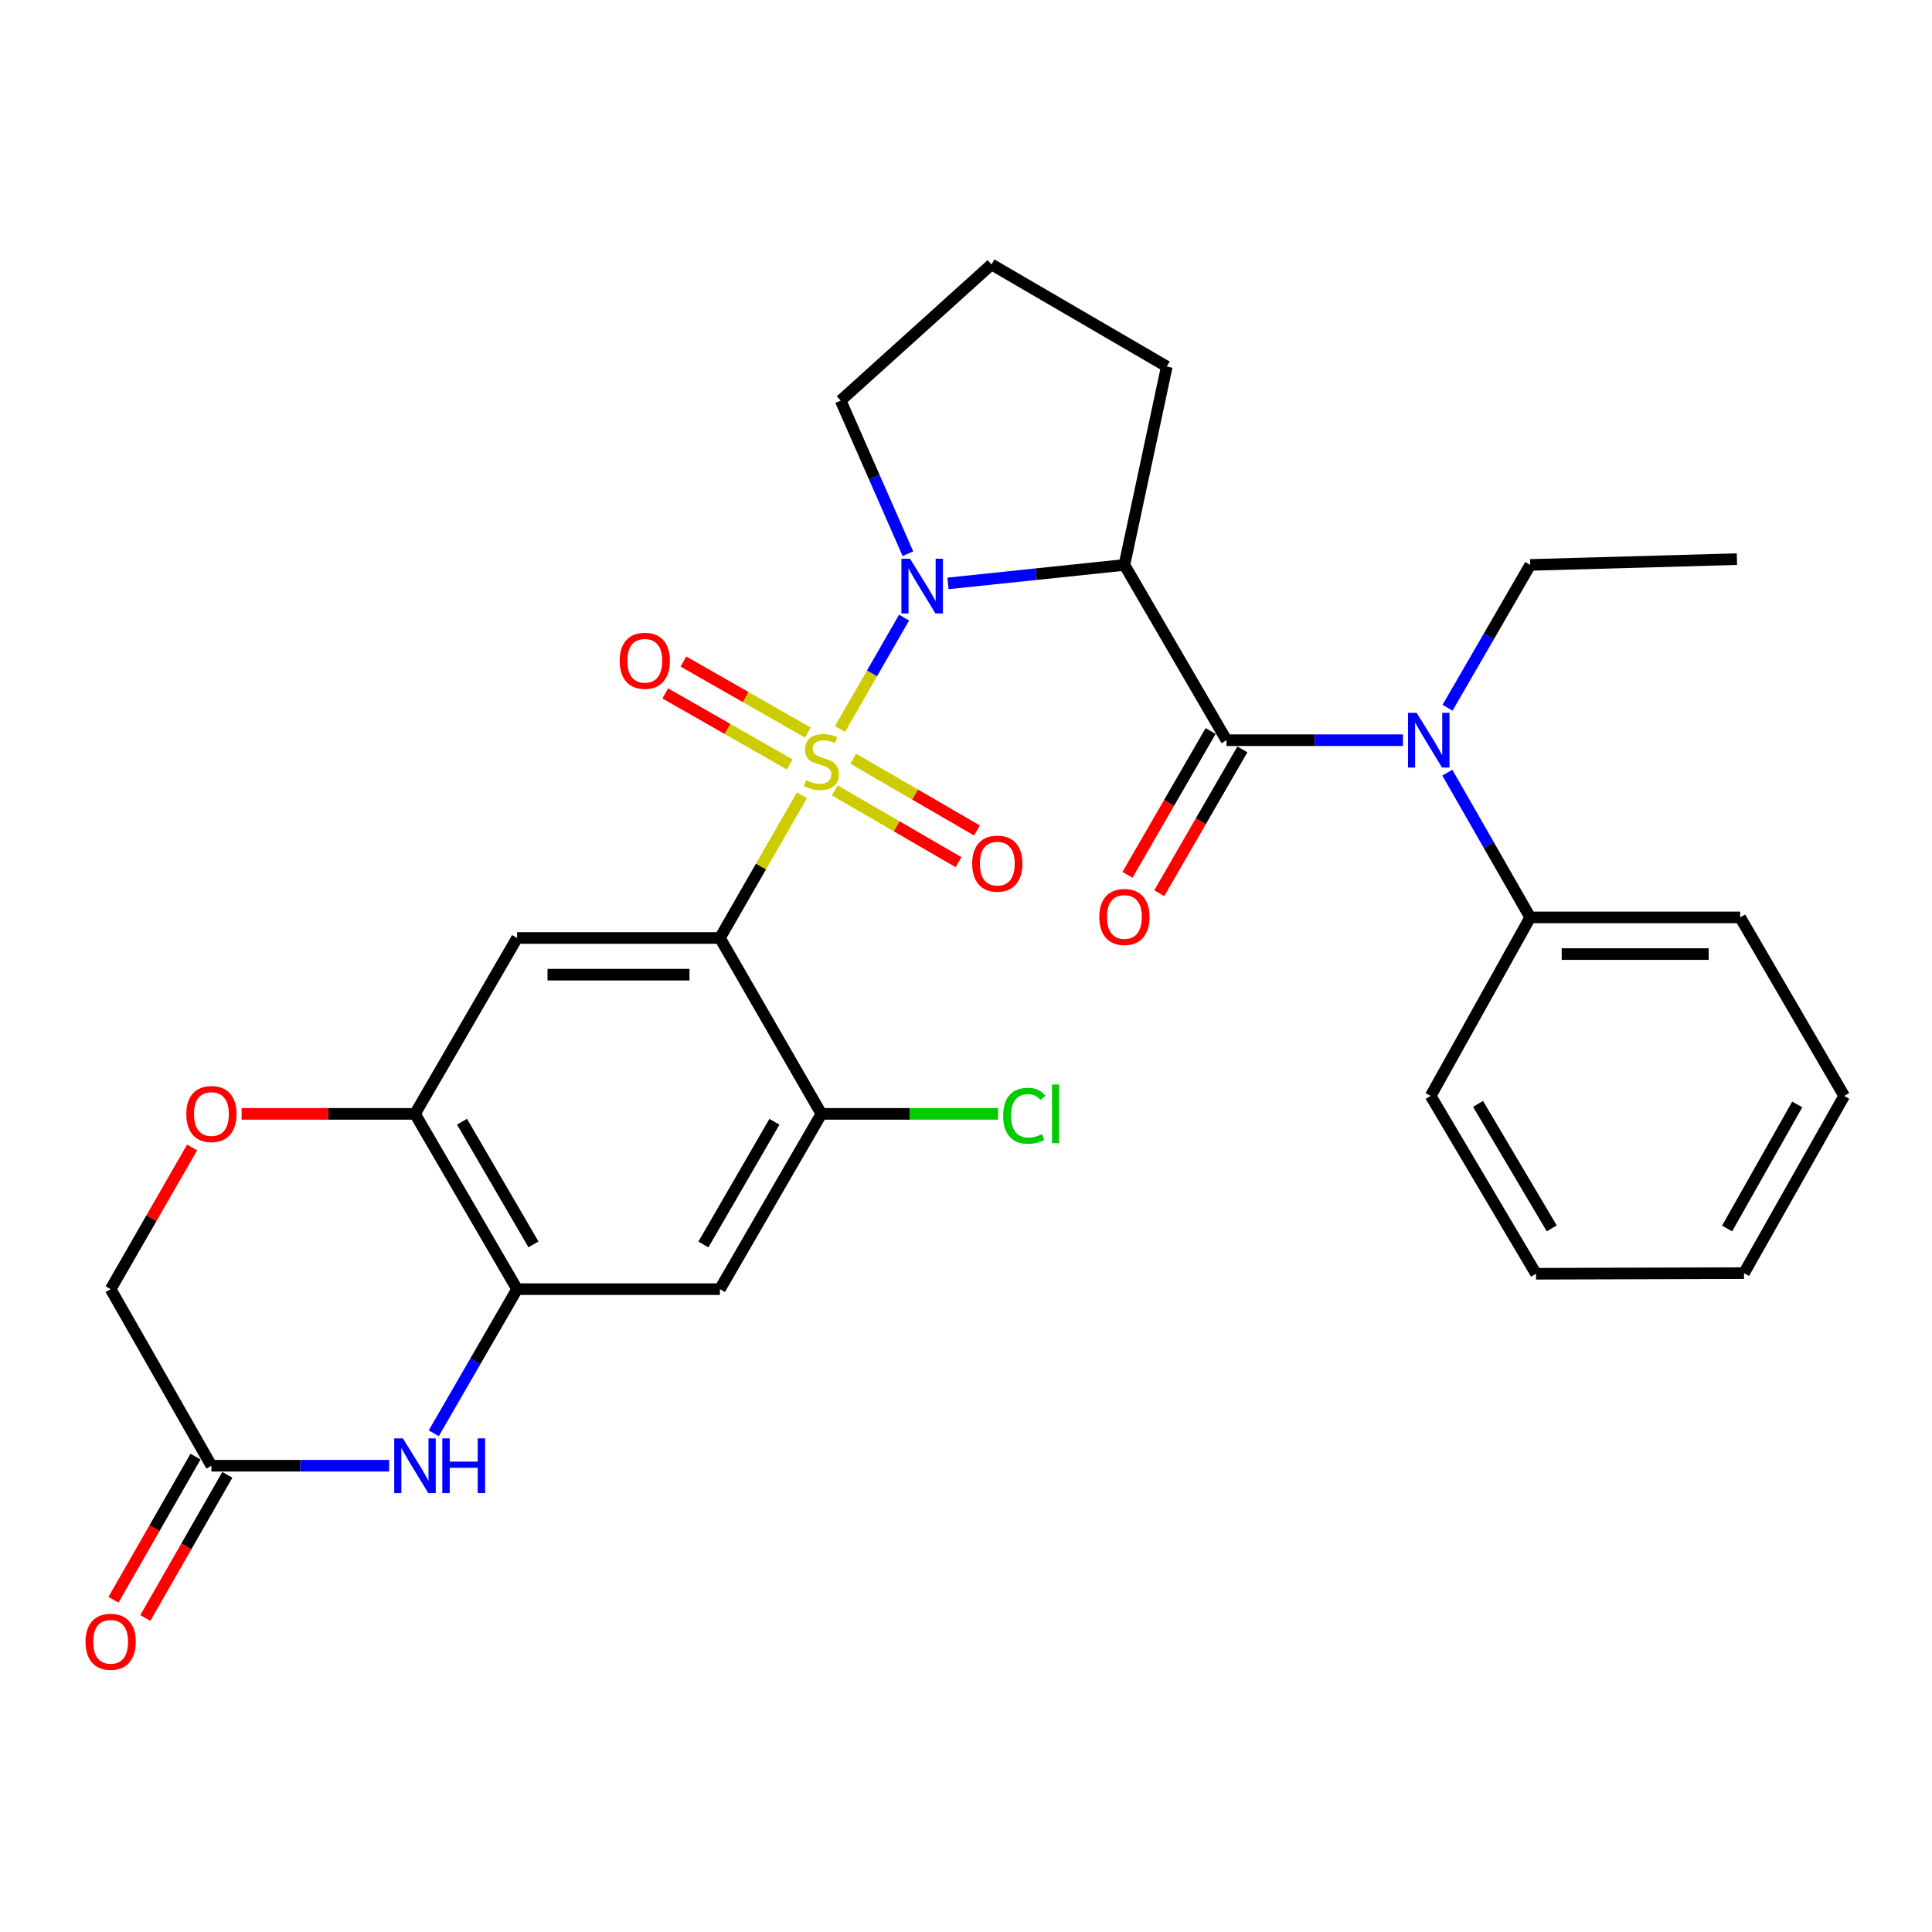 <?xml version='1.0' encoding='iso-8859-1'?>
<svg version='1.1' baseProfile='full'
              xmlns='http://www.w3.org/2000/svg'
                      xmlns:rdkit='http://www.rdkit.org/xml'
                      xmlns:xlink='http://www.w3.org/1999/xlink'
                  xml:space='preserve'
width='1000px' height='1000px' viewBox='0 0 1000 1000'>
<!-- END OF HEADER -->
<rect style='opacity:1.0;fill:#FFFFFF;stroke:none' width='1000' height='1000' x='0' y='0'> </rect>
<path class='bond-0' d='M 434.772,377.371 L 451.359,348.518' style='fill:none;fill-rule:evenodd;stroke:#CCCC00;stroke-width:6px;stroke-linecap:butt;stroke-linejoin:miter;stroke-opacity:1' />
<path class='bond-0' d='M 451.359,348.518 L 467.945,319.665' style='fill:none;fill-rule:evenodd;stroke:#0000FF;stroke-width:6px;stroke-linecap:butt;stroke-linejoin:miter;stroke-opacity:1' />
<path class='bond-1' d='M 415.085,411.622 L 393.858,448.56' style='fill:none;fill-rule:evenodd;stroke:#CCCC00;stroke-width:6px;stroke-linecap:butt;stroke-linejoin:miter;stroke-opacity:1' />
<path class='bond-1' d='M 393.858,448.56 L 372.631,485.497' style='fill:none;fill-rule:evenodd;stroke:#000000;stroke-width:6px;stroke-linecap:butt;stroke-linejoin:miter;stroke-opacity:1' />
<path class='bond-13' d='M 418.146,379.178 L 385.948,360.799' style='fill:none;fill-rule:evenodd;stroke:#CCCC00;stroke-width:6px;stroke-linecap:butt;stroke-linejoin:miter;stroke-opacity:1' />
<path class='bond-13' d='M 385.948,360.799 L 353.751,342.42' style='fill:none;fill-rule:evenodd;stroke:#FF0000;stroke-width:6px;stroke-linecap:butt;stroke-linejoin:miter;stroke-opacity:1' />
<path class='bond-13' d='M 408.734,395.667 L 376.536,377.289' style='fill:none;fill-rule:evenodd;stroke:#CCCC00;stroke-width:6px;stroke-linecap:butt;stroke-linejoin:miter;stroke-opacity:1' />
<path class='bond-13' d='M 376.536,377.289 L 344.338,358.91' style='fill:none;fill-rule:evenodd;stroke:#FF0000;stroke-width:6px;stroke-linecap:butt;stroke-linejoin:miter;stroke-opacity:1' />
<path class='bond-14' d='M 432.098,409.113 L 464.122,427.692' style='fill:none;fill-rule:evenodd;stroke:#CCCC00;stroke-width:6px;stroke-linecap:butt;stroke-linejoin:miter;stroke-opacity:1' />
<path class='bond-14' d='M 464.122,427.692 L 496.146,446.271' style='fill:none;fill-rule:evenodd;stroke:#FF0000;stroke-width:6px;stroke-linecap:butt;stroke-linejoin:miter;stroke-opacity:1' />
<path class='bond-14' d='M 441.627,392.69 L 473.65,411.269' style='fill:none;fill-rule:evenodd;stroke:#CCCC00;stroke-width:6px;stroke-linecap:butt;stroke-linejoin:miter;stroke-opacity:1' />
<path class='bond-14' d='M 473.65,411.269 L 505.674,429.848' style='fill:none;fill-rule:evenodd;stroke:#FF0000;stroke-width:6px;stroke-linecap:butt;stroke-linejoin:miter;stroke-opacity:1' />
<path class='bond-2' d='M 490.683,301.97 L 536.338,297.185' style='fill:none;fill-rule:evenodd;stroke:#0000FF;stroke-width:6px;stroke-linecap:butt;stroke-linejoin:miter;stroke-opacity:1' />
<path class='bond-2' d='M 536.338,297.185 L 581.992,292.401' style='fill:none;fill-rule:evenodd;stroke:#000000;stroke-width:6px;stroke-linecap:butt;stroke-linejoin:miter;stroke-opacity:1' />
<path class='bond-19' d='M 469.938,286.589 L 452.529,246.964' style='fill:none;fill-rule:evenodd;stroke:#0000FF;stroke-width:6px;stroke-linecap:butt;stroke-linejoin:miter;stroke-opacity:1' />
<path class='bond-19' d='M 452.529,246.964 L 435.119,207.34' style='fill:none;fill-rule:evenodd;stroke:#000000;stroke-width:6px;stroke-linecap:butt;stroke-linejoin:miter;stroke-opacity:1' />
<path class='bond-4' d='M 372.631,485.497 L 267.645,485.497' style='fill:none;fill-rule:evenodd;stroke:#000000;stroke-width:6px;stroke-linecap:butt;stroke-linejoin:miter;stroke-opacity:1' />
<path class='bond-4' d='M 356.883,504.484 L 283.393,504.484' style='fill:none;fill-rule:evenodd;stroke:#000000;stroke-width:6px;stroke-linecap:butt;stroke-linejoin:miter;stroke-opacity:1' />
<path class='bond-7' d='M 372.631,485.497 L 425.151,576.539' style='fill:none;fill-rule:evenodd;stroke:#000000;stroke-width:6px;stroke-linecap:butt;stroke-linejoin:miter;stroke-opacity:1' />
<path class='bond-3' d='M 581.992,292.401 L 634.839,383.126' style='fill:none;fill-rule:evenodd;stroke:#000000;stroke-width:6px;stroke-linecap:butt;stroke-linejoin:miter;stroke-opacity:1' />
<path class='bond-21' d='M 581.992,292.401 L 603.933,189.724' style='fill:none;fill-rule:evenodd;stroke:#000000;stroke-width:6px;stroke-linecap:butt;stroke-linejoin:miter;stroke-opacity:1' />
<path class='bond-8' d='M 634.839,383.126 L 680.501,383.126' style='fill:none;fill-rule:evenodd;stroke:#000000;stroke-width:6px;stroke-linecap:butt;stroke-linejoin:miter;stroke-opacity:1' />
<path class='bond-8' d='M 680.501,383.126 L 726.163,383.126' style='fill:none;fill-rule:evenodd;stroke:#0000FF;stroke-width:6px;stroke-linecap:butt;stroke-linejoin:miter;stroke-opacity:1' />
<path class='bond-15' d='M 626.62,378.375 L 605.099,415.6' style='fill:none;fill-rule:evenodd;stroke:#000000;stroke-width:6px;stroke-linecap:butt;stroke-linejoin:miter;stroke-opacity:1' />
<path class='bond-15' d='M 605.099,415.6 L 583.578,452.826' style='fill:none;fill-rule:evenodd;stroke:#FF0000;stroke-width:6px;stroke-linecap:butt;stroke-linejoin:miter;stroke-opacity:1' />
<path class='bond-15' d='M 643.058,387.878 L 621.537,425.103' style='fill:none;fill-rule:evenodd;stroke:#000000;stroke-width:6px;stroke-linecap:butt;stroke-linejoin:miter;stroke-opacity:1' />
<path class='bond-15' d='M 621.537,425.103 L 600.016,462.329' style='fill:none;fill-rule:evenodd;stroke:#FF0000;stroke-width:6px;stroke-linecap:butt;stroke-linejoin:miter;stroke-opacity:1' />
<path class='bond-9' d='M 267.645,485.497 L 214.798,576.539' style='fill:none;fill-rule:evenodd;stroke:#000000;stroke-width:6px;stroke-linecap:butt;stroke-linejoin:miter;stroke-opacity:1' />
<path class='bond-5' d='M 224.512,741.855 L 246.078,704.559' style='fill:none;fill-rule:evenodd;stroke:#0000FF;stroke-width:6px;stroke-linecap:butt;stroke-linejoin:miter;stroke-opacity:1' />
<path class='bond-5' d='M 246.078,704.559 L 267.645,667.264' style='fill:none;fill-rule:evenodd;stroke:#000000;stroke-width:6px;stroke-linecap:butt;stroke-linejoin:miter;stroke-opacity:1' />
<path class='bond-11' d='M 201.424,758.654 L 155.428,758.654' style='fill:none;fill-rule:evenodd;stroke:#0000FF;stroke-width:6px;stroke-linecap:butt;stroke-linejoin:miter;stroke-opacity:1' />
<path class='bond-11' d='M 155.428,758.654 L 109.432,758.654' style='fill:none;fill-rule:evenodd;stroke:#000000;stroke-width:6px;stroke-linecap:butt;stroke-linejoin:miter;stroke-opacity:1' />
<path class='bond-6' d='M 267.645,667.264 L 372.631,667.264' style='fill:none;fill-rule:evenodd;stroke:#000000;stroke-width:6px;stroke-linecap:butt;stroke-linejoin:miter;stroke-opacity:1' />
<path class='bond-30' d='M 267.645,667.264 L 214.798,576.539' style='fill:none;fill-rule:evenodd;stroke:#000000;stroke-width:6px;stroke-linecap:butt;stroke-linejoin:miter;stroke-opacity:1' />
<path class='bond-30' d='M 276.124,644.099 L 239.131,580.591' style='fill:none;fill-rule:evenodd;stroke:#000000;stroke-width:6px;stroke-linecap:butt;stroke-linejoin:miter;stroke-opacity:1' />
<path class='bond-10' d='M 425.151,576.539 L 372.631,667.264' style='fill:none;fill-rule:evenodd;stroke:#000000;stroke-width:6px;stroke-linecap:butt;stroke-linejoin:miter;stroke-opacity:1' />
<path class='bond-10' d='M 400.841,580.635 L 364.077,644.143' style='fill:none;fill-rule:evenodd;stroke:#000000;stroke-width:6px;stroke-linecap:butt;stroke-linejoin:miter;stroke-opacity:1' />
<path class='bond-20' d='M 425.151,576.539 L 470.882,576.539' style='fill:none;fill-rule:evenodd;stroke:#000000;stroke-width:6px;stroke-linecap:butt;stroke-linejoin:miter;stroke-opacity:1' />
<path class='bond-20' d='M 470.882,576.539 L 516.613,576.539' style='fill:none;fill-rule:evenodd;stroke:#00CC00;stroke-width:6px;stroke-linecap:butt;stroke-linejoin:miter;stroke-opacity:1' />
<path class='bond-16' d='M 749.141,399.929 L 770.59,437.386' style='fill:none;fill-rule:evenodd;stroke:#0000FF;stroke-width:6px;stroke-linecap:butt;stroke-linejoin:miter;stroke-opacity:1' />
<path class='bond-16' d='M 770.59,437.386 L 792.039,474.843' style='fill:none;fill-rule:evenodd;stroke:#000000;stroke-width:6px;stroke-linecap:butt;stroke-linejoin:miter;stroke-opacity:1' />
<path class='bond-22' d='M 749.234,366.346 L 770.637,329.373' style='fill:none;fill-rule:evenodd;stroke:#0000FF;stroke-width:6px;stroke-linecap:butt;stroke-linejoin:miter;stroke-opacity:1' />
<path class='bond-22' d='M 770.637,329.373 L 792.039,292.401' style='fill:none;fill-rule:evenodd;stroke:#000000;stroke-width:6px;stroke-linecap:butt;stroke-linejoin:miter;stroke-opacity:1' />
<path class='bond-12' d='M 214.798,576.539 L 169.932,576.539' style='fill:none;fill-rule:evenodd;stroke:#000000;stroke-width:6px;stroke-linecap:butt;stroke-linejoin:miter;stroke-opacity:1' />
<path class='bond-12' d='M 169.932,576.539 L 125.066,576.539' style='fill:none;fill-rule:evenodd;stroke:#FF0000;stroke-width:6px;stroke-linecap:butt;stroke-linejoin:miter;stroke-opacity:1' />
<path class='bond-17' d='M 101.194,753.935 L 79.967,790.989' style='fill:none;fill-rule:evenodd;stroke:#000000;stroke-width:6px;stroke-linecap:butt;stroke-linejoin:miter;stroke-opacity:1' />
<path class='bond-17' d='M 79.967,790.989 L 58.74,828.044' style='fill:none;fill-rule:evenodd;stroke:#FF0000;stroke-width:6px;stroke-linecap:butt;stroke-linejoin:miter;stroke-opacity:1' />
<path class='bond-17' d='M 117.669,763.373 L 96.442,800.427' style='fill:none;fill-rule:evenodd;stroke:#000000;stroke-width:6px;stroke-linecap:butt;stroke-linejoin:miter;stroke-opacity:1' />
<path class='bond-17' d='M 96.442,800.427 L 75.215,837.482' style='fill:none;fill-rule:evenodd;stroke:#FF0000;stroke-width:6px;stroke-linecap:butt;stroke-linejoin:miter;stroke-opacity:1' />
<path class='bond-32' d='M 109.432,758.654 L 57.271,667.264' style='fill:none;fill-rule:evenodd;stroke:#000000;stroke-width:6px;stroke-linecap:butt;stroke-linejoin:miter;stroke-opacity:1' />
<path class='bond-18' d='M 99.442,593.915 L 78.356,630.589' style='fill:none;fill-rule:evenodd;stroke:#FF0000;stroke-width:6px;stroke-linecap:butt;stroke-linejoin:miter;stroke-opacity:1' />
<path class='bond-18' d='M 78.356,630.589 L 57.271,667.264' style='fill:none;fill-rule:evenodd;stroke:#000000;stroke-width:6px;stroke-linecap:butt;stroke-linejoin:miter;stroke-opacity:1' />
<path class='bond-24' d='M 792.039,474.843 L 900.707,474.843' style='fill:none;fill-rule:evenodd;stroke:#000000;stroke-width:6px;stroke-linecap:butt;stroke-linejoin:miter;stroke-opacity:1' />
<path class='bond-24' d='M 808.34,493.83 L 884.407,493.83' style='fill:none;fill-rule:evenodd;stroke:#000000;stroke-width:6px;stroke-linecap:butt;stroke-linejoin:miter;stroke-opacity:1' />
<path class='bond-25' d='M 792.039,474.843 L 740.511,567.246' style='fill:none;fill-rule:evenodd;stroke:#000000;stroke-width:6px;stroke-linecap:butt;stroke-linejoin:miter;stroke-opacity:1' />
<path class='bond-23' d='M 435.119,207.34 L 513.207,136.878' style='fill:none;fill-rule:evenodd;stroke:#000000;stroke-width:6px;stroke-linecap:butt;stroke-linejoin:miter;stroke-opacity:1' />
<path class='bond-31' d='M 603.933,189.724 L 513.207,136.878' style='fill:none;fill-rule:evenodd;stroke:#000000;stroke-width:6px;stroke-linecap:butt;stroke-linejoin:miter;stroke-opacity:1' />
<path class='bond-26' d='M 792.039,292.401 L 899.02,289.416' style='fill:none;fill-rule:evenodd;stroke:#000000;stroke-width:6px;stroke-linecap:butt;stroke-linejoin:miter;stroke-opacity:1' />
<path class='bond-27' d='M 900.707,474.843 L 954.545,567.246' style='fill:none;fill-rule:evenodd;stroke:#000000;stroke-width:6px;stroke-linecap:butt;stroke-linejoin:miter;stroke-opacity:1' />
<path class='bond-28' d='M 740.511,567.246 L 795.025,659.29' style='fill:none;fill-rule:evenodd;stroke:#000000;stroke-width:6px;stroke-linecap:butt;stroke-linejoin:miter;stroke-opacity:1' />
<path class='bond-28' d='M 765.025,571.377 L 803.184,635.808' style='fill:none;fill-rule:evenodd;stroke:#000000;stroke-width:6px;stroke-linecap:butt;stroke-linejoin:miter;stroke-opacity:1' />
<path class='bond-33' d='M 954.545,567.246 L 902.701,658.973' style='fill:none;fill-rule:evenodd;stroke:#000000;stroke-width:6px;stroke-linecap:butt;stroke-linejoin:miter;stroke-opacity:1' />
<path class='bond-33' d='M 930.239,571.662 L 893.948,635.872' style='fill:none;fill-rule:evenodd;stroke:#000000;stroke-width:6px;stroke-linecap:butt;stroke-linejoin:miter;stroke-opacity:1' />
<path class='bond-29' d='M 795.025,659.29 L 902.701,658.973' style='fill:none;fill-rule:evenodd;stroke:#000000;stroke-width:6px;stroke-linecap:butt;stroke-linejoin:miter;stroke-opacity:1' />
<path  class='atom-0' d='M 417.151 403.827
Q 417.471 403.947, 418.791 404.507
Q 420.111 405.067, 421.551 405.427
Q 423.031 405.747, 424.471 405.747
Q 427.151 405.747, 428.711 404.467
Q 430.271 403.147, 430.271 400.867
Q 430.271 399.307, 429.471 398.347
Q 428.711 397.387, 427.511 396.867
Q 426.311 396.347, 424.311 395.747
Q 421.791 394.987, 420.271 394.267
Q 418.791 393.547, 417.711 392.027
Q 416.671 390.507, 416.671 387.947
Q 416.671 384.387, 419.071 382.187
Q 421.511 379.987, 426.311 379.987
Q 429.591 379.987, 433.311 381.547
L 432.391 384.627
Q 428.991 383.227, 426.431 383.227
Q 423.671 383.227, 422.151 384.387
Q 420.631 385.507, 420.671 387.467
Q 420.671 388.987, 421.431 389.907
Q 422.231 390.827, 423.351 391.347
Q 424.511 391.867, 426.431 392.467
Q 428.991 393.267, 430.511 394.067
Q 432.031 394.867, 433.111 396.507
Q 434.231 398.107, 434.231 400.867
Q 434.231 404.787, 431.591 406.907
Q 428.991 408.987, 424.631 408.987
Q 422.111 408.987, 420.191 408.427
Q 418.311 407.907, 416.071 406.987
L 417.151 403.827
' fill='#CCCC00'/>
<path  class='atom-1' d='M 471.052 289.211
L 480.332 304.211
Q 481.252 305.691, 482.732 308.371
Q 484.212 311.051, 484.292 311.211
L 484.292 289.211
L 488.052 289.211
L 488.052 317.531
L 484.172 317.531
L 474.212 301.131
Q 473.052 299.211, 471.812 297.011
Q 470.612 294.811, 470.252 294.131
L 470.252 317.531
L 466.572 317.531
L 466.572 289.211
L 471.052 289.211
' fill='#0000FF'/>
<path  class='atom-6' d='M 208.538 744.494
L 217.818 759.494
Q 218.738 760.974, 220.218 763.654
Q 221.698 766.334, 221.778 766.494
L 221.778 744.494
L 225.538 744.494
L 225.538 772.814
L 221.658 772.814
L 211.698 756.414
Q 210.538 754.494, 209.298 752.294
Q 208.098 750.094, 207.738 749.414
L 207.738 772.814
L 204.058 772.814
L 204.058 744.494
L 208.538 744.494
' fill='#0000FF'/>
<path  class='atom-6' d='M 228.938 744.494
L 232.778 744.494
L 232.778 756.534
L 247.258 756.534
L 247.258 744.494
L 251.098 744.494
L 251.098 772.814
L 247.258 772.814
L 247.258 759.734
L 232.778 759.734
L 232.778 772.814
L 228.938 772.814
L 228.938 744.494
' fill='#0000FF'/>
<path  class='atom-9' d='M 733.26 368.966
L 742.54 383.966
Q 743.46 385.446, 744.94 388.126
Q 746.42 390.806, 746.5 390.966
L 746.5 368.966
L 750.26 368.966
L 750.26 397.286
L 746.38 397.286
L 736.42 380.886
Q 735.26 378.966, 734.02 376.766
Q 732.82 374.566, 732.46 373.886
L 732.46 397.286
L 728.78 397.286
L 728.78 368.966
L 733.26 368.966
' fill='#0000FF'/>
<path  class='atom-13' d='M 96.432 576.619
Q 96.432 569.819, 99.792 566.019
Q 103.152 562.219, 109.432 562.219
Q 115.712 562.219, 119.072 566.019
Q 122.432 569.819, 122.432 576.619
Q 122.432 583.499, 119.032 587.419
Q 115.632 591.299, 109.432 591.299
Q 103.192 591.299, 99.792 587.419
Q 96.432 583.539, 96.432 576.619
M 109.432 588.099
Q 113.752 588.099, 116.072 585.219
Q 118.432 582.299, 118.432 576.619
Q 118.432 571.059, 116.072 568.259
Q 113.752 565.419, 109.432 565.419
Q 105.112 565.419, 102.752 568.219
Q 100.432 571.019, 100.432 576.619
Q 100.432 582.339, 102.752 585.219
Q 105.112 588.099, 109.432 588.099
' fill='#FF0000'/>
<path  class='atom-14' d='M 320.75 342.015
Q 320.75 335.215, 324.11 331.415
Q 327.47 327.615, 333.75 327.615
Q 340.03 327.615, 343.39 331.415
Q 346.75 335.215, 346.75 342.015
Q 346.75 348.895, 343.35 352.815
Q 339.95 356.695, 333.75 356.695
Q 327.51 356.695, 324.11 352.815
Q 320.75 348.935, 320.75 342.015
M 333.75 353.495
Q 338.07 353.495, 340.39 350.615
Q 342.75 347.695, 342.75 342.015
Q 342.75 336.455, 340.39 333.655
Q 338.07 330.815, 333.75 330.815
Q 329.43 330.815, 327.07 333.615
Q 324.75 336.415, 324.75 342.015
Q 324.75 347.735, 327.07 350.615
Q 329.43 353.495, 333.75 353.495
' fill='#FF0000'/>
<path  class='atom-15' d='M 503.203 447.013
Q 503.203 440.213, 506.563 436.413
Q 509.923 432.613, 516.203 432.613
Q 522.483 432.613, 525.843 436.413
Q 529.203 440.213, 529.203 447.013
Q 529.203 453.893, 525.803 457.813
Q 522.403 461.693, 516.203 461.693
Q 509.963 461.693, 506.563 457.813
Q 503.203 453.933, 503.203 447.013
M 516.203 458.493
Q 520.523 458.493, 522.843 455.613
Q 525.203 452.693, 525.203 447.013
Q 525.203 441.453, 522.843 438.653
Q 520.523 435.813, 516.203 435.813
Q 511.883 435.813, 509.523 438.613
Q 507.203 441.413, 507.203 447.013
Q 507.203 452.733, 509.523 455.613
Q 511.883 458.493, 516.203 458.493
' fill='#FF0000'/>
<path  class='atom-16' d='M 568.992 474.617
Q 568.992 467.817, 572.352 464.017
Q 575.712 460.217, 581.992 460.217
Q 588.272 460.217, 591.632 464.017
Q 594.992 467.817, 594.992 474.617
Q 594.992 481.497, 591.592 485.417
Q 588.192 489.297, 581.992 489.297
Q 575.752 489.297, 572.352 485.417
Q 568.992 481.537, 568.992 474.617
M 581.992 486.097
Q 586.312 486.097, 588.632 483.217
Q 590.992 480.297, 590.992 474.617
Q 590.992 469.057, 588.632 466.257
Q 586.312 463.417, 581.992 463.417
Q 577.672 463.417, 575.312 466.217
Q 572.992 469.017, 572.992 474.617
Q 572.992 480.337, 575.312 483.217
Q 577.672 486.097, 581.992 486.097
' fill='#FF0000'/>
<path  class='atom-18' d='M 44.271 849.786
Q 44.271 842.986, 47.631 839.186
Q 50.991 835.386, 57.271 835.386
Q 63.551 835.386, 66.911 839.186
Q 70.271 842.986, 70.271 849.786
Q 70.271 856.666, 66.871 860.586
Q 63.471 864.466, 57.271 864.466
Q 51.031 864.466, 47.631 860.586
Q 44.271 856.706, 44.271 849.786
M 57.271 861.266
Q 61.591 861.266, 63.911 858.386
Q 66.271 855.466, 66.271 849.786
Q 66.271 844.226, 63.911 841.426
Q 61.591 838.586, 57.271 838.586
Q 52.951 838.586, 50.591 841.386
Q 48.271 844.186, 48.271 849.786
Q 48.271 855.506, 50.591 858.386
Q 52.951 861.266, 57.271 861.266
' fill='#FF0000'/>
<path  class='atom-21' d='M 519.238 577.519
Q 519.238 570.479, 522.518 566.799
Q 525.838 563.079, 532.118 563.079
Q 537.958 563.079, 541.078 567.199
L 538.438 569.359
Q 536.158 566.359, 532.118 566.359
Q 527.838 566.359, 525.558 569.239
Q 523.318 572.079, 523.318 577.519
Q 523.318 583.119, 525.638 585.999
Q 527.998 588.879, 532.558 588.879
Q 535.678 588.879, 539.318 586.999
L 540.438 589.999
Q 538.958 590.959, 536.718 591.519
Q 534.478 592.079, 531.998 592.079
Q 525.838 592.079, 522.518 588.319
Q 519.238 584.559, 519.238 577.519
' fill='#00CC00'/>
<path  class='atom-21' d='M 544.518 561.359
L 548.198 561.359
L 548.198 591.719
L 544.518 591.719
L 544.518 561.359
' fill='#00CC00'/>
</svg>
